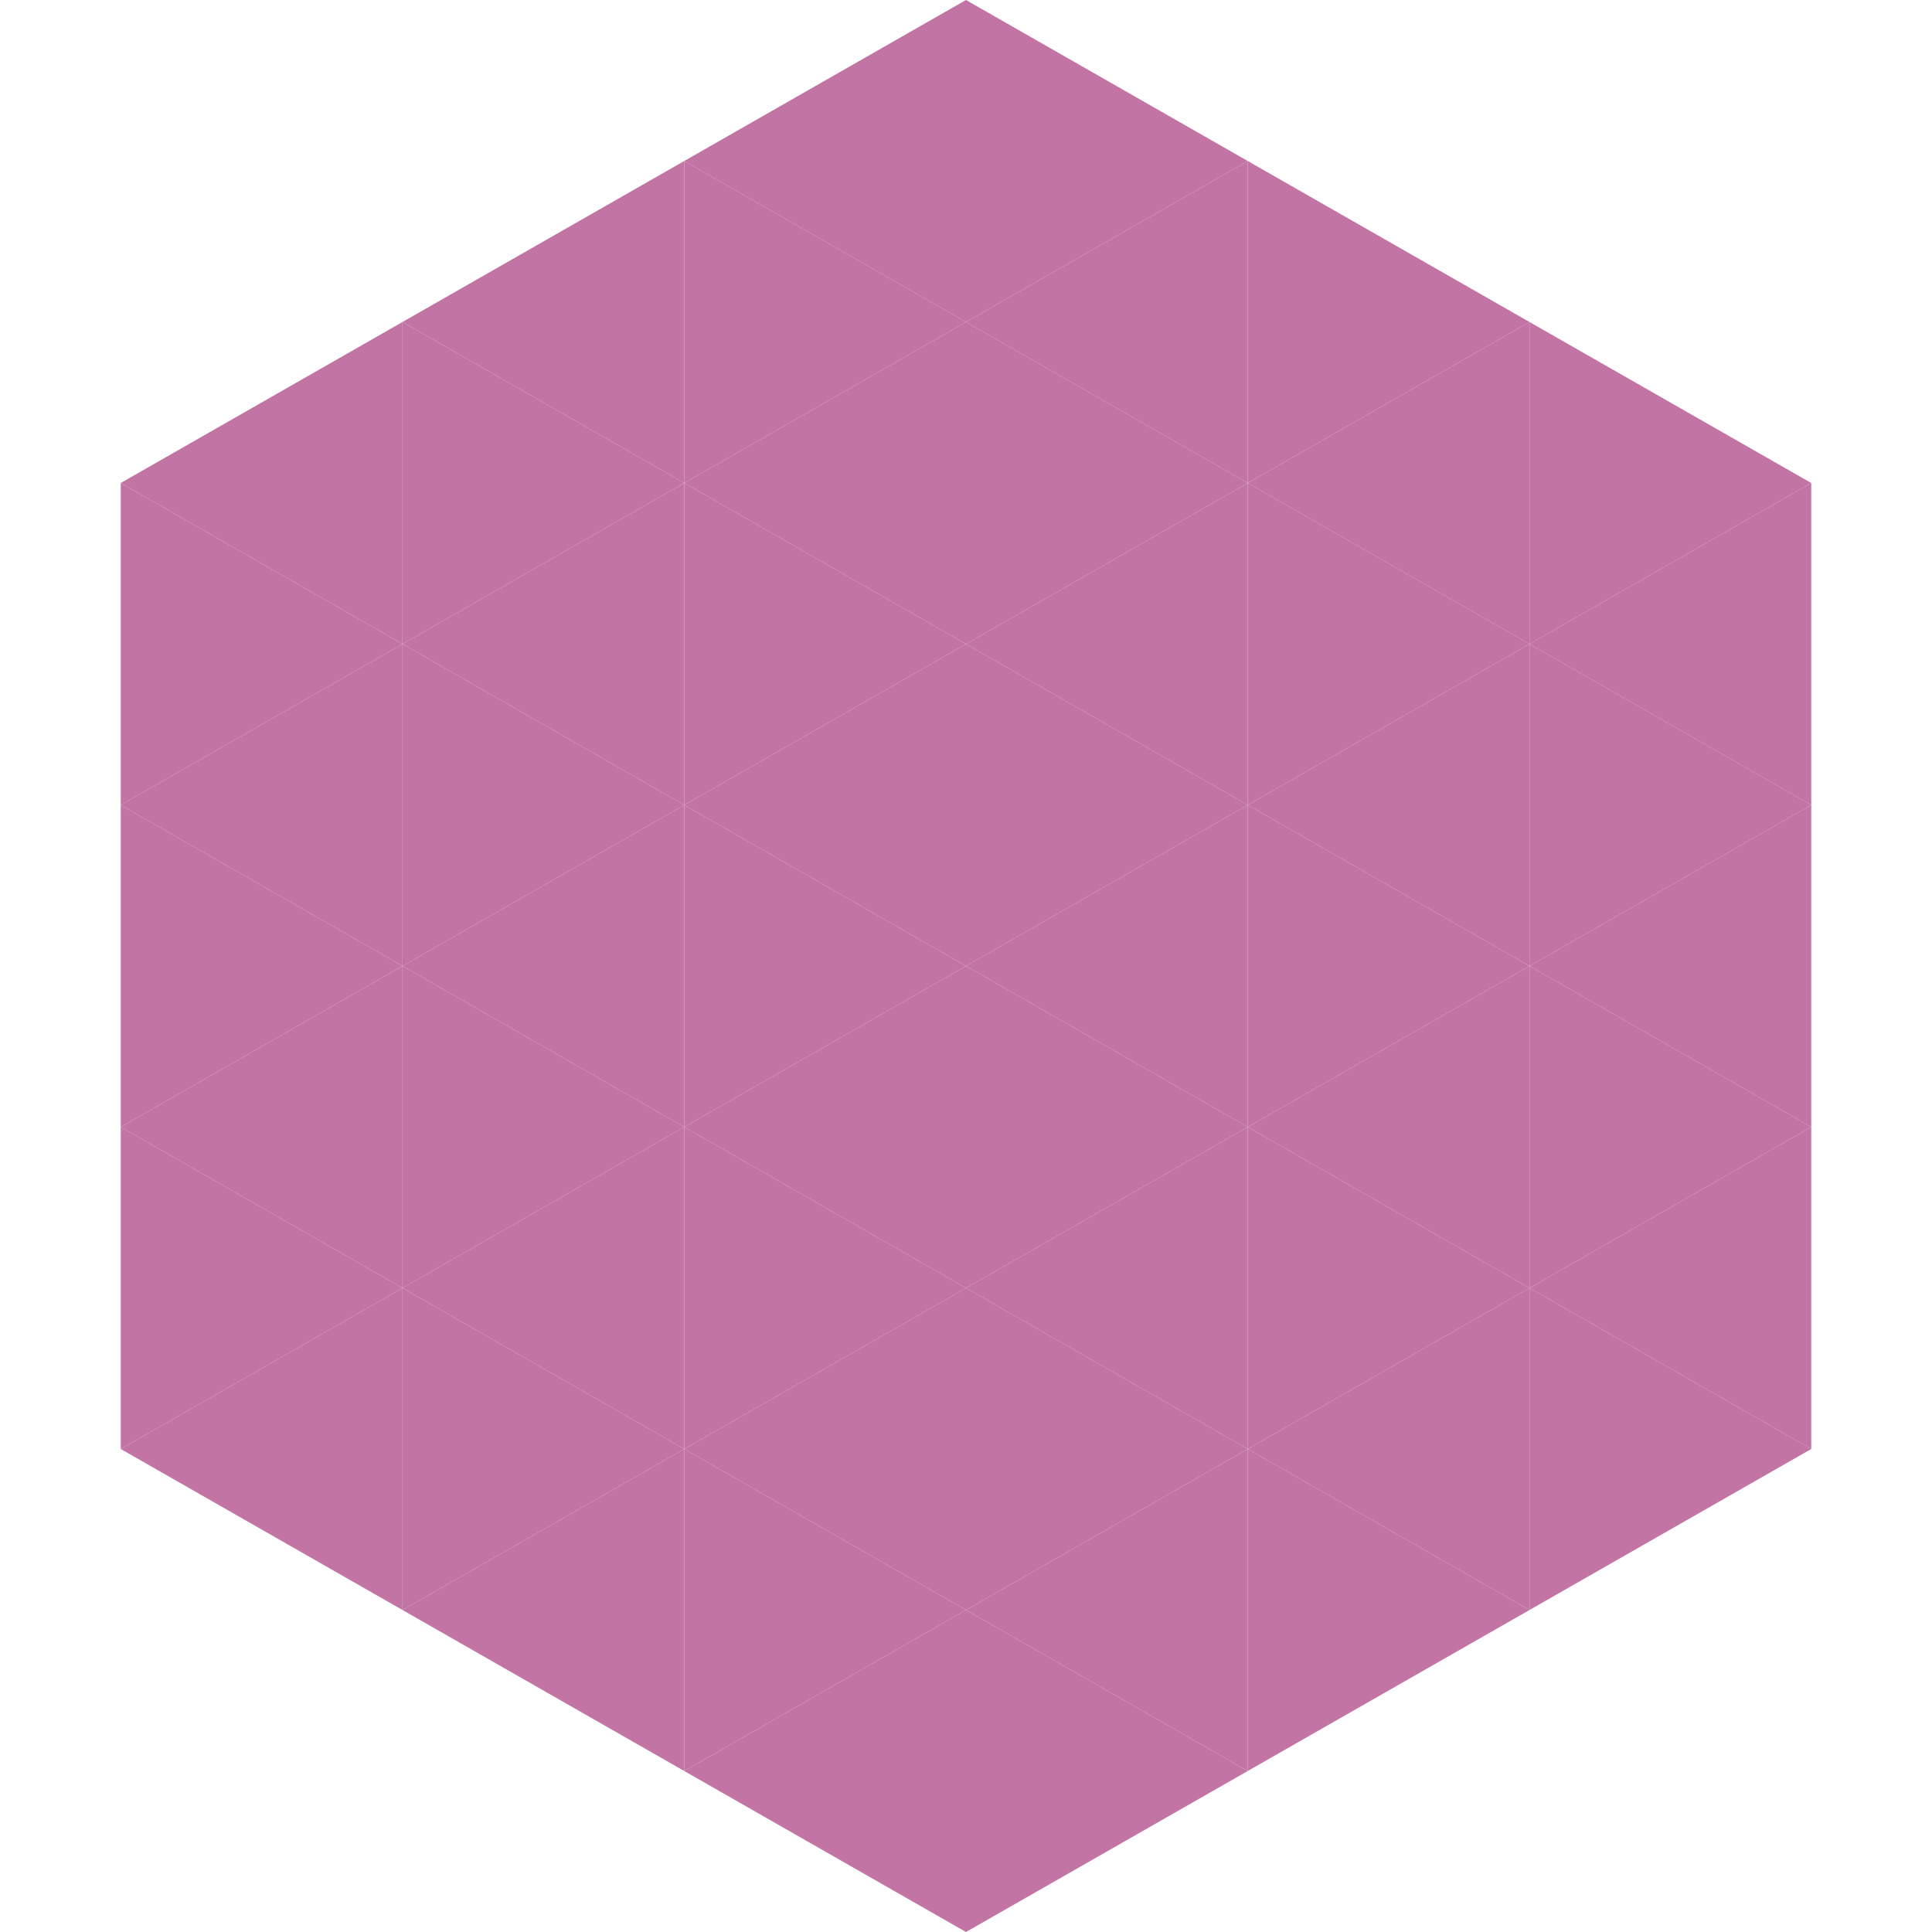 <?xml version="1.0"?>
<!-- Generated by SVGo -->
<svg width="240" height="240"
     xmlns="http://www.w3.org/2000/svg"
     xmlns:xlink="http://www.w3.org/1999/xlink">
<polygon points="50,40 15,60 50,80" style="fill:rgb(194,116,165)" />
<polygon points="190,40 225,60 190,80" style="fill:rgb(194,116,165)" />
<polygon points="15,60 50,80 15,100" style="fill:rgb(194,116,165)" />
<polygon points="225,60 190,80 225,100" style="fill:rgb(194,116,165)" />
<polygon points="50,80 15,100 50,120" style="fill:rgb(194,116,165)" />
<polygon points="190,80 225,100 190,120" style="fill:rgb(194,116,165)" />
<polygon points="15,100 50,120 15,140" style="fill:rgb(194,116,165)" />
<polygon points="225,100 190,120 225,140" style="fill:rgb(194,116,165)" />
<polygon points="50,120 15,140 50,160" style="fill:rgb(194,116,165)" />
<polygon points="190,120 225,140 190,160" style="fill:rgb(194,116,165)" />
<polygon points="15,140 50,160 15,180" style="fill:rgb(194,116,165)" />
<polygon points="225,140 190,160 225,180" style="fill:rgb(194,116,165)" />
<polygon points="50,160 15,180 50,200" style="fill:rgb(194,116,165)" />
<polygon points="190,160 225,180 190,200" style="fill:rgb(194,116,165)" />
<polygon points="15,180 50,200 15,220" style="fill:rgb(255,255,255); fill-opacity:0" />
<polygon points="225,180 190,200 225,220" style="fill:rgb(255,255,255); fill-opacity:0" />
<polygon points="50,0 85,20 50,40" style="fill:rgb(255,255,255); fill-opacity:0" />
<polygon points="190,0 155,20 190,40" style="fill:rgb(255,255,255); fill-opacity:0" />
<polygon points="85,20 50,40 85,60" style="fill:rgb(194,116,165)" />
<polygon points="155,20 190,40 155,60" style="fill:rgb(194,116,165)" />
<polygon points="50,40 85,60 50,80" style="fill:rgb(194,116,165)" />
<polygon points="190,40 155,60 190,80" style="fill:rgb(194,116,165)" />
<polygon points="85,60 50,80 85,100" style="fill:rgb(194,116,165)" />
<polygon points="155,60 190,80 155,100" style="fill:rgb(194,116,165)" />
<polygon points="50,80 85,100 50,120" style="fill:rgb(194,116,165)" />
<polygon points="190,80 155,100 190,120" style="fill:rgb(194,116,165)" />
<polygon points="85,100 50,120 85,140" style="fill:rgb(194,116,165)" />
<polygon points="155,100 190,120 155,140" style="fill:rgb(194,116,165)" />
<polygon points="50,120 85,140 50,160" style="fill:rgb(194,116,165)" />
<polygon points="190,120 155,140 190,160" style="fill:rgb(194,116,165)" />
<polygon points="85,140 50,160 85,180" style="fill:rgb(194,116,165)" />
<polygon points="155,140 190,160 155,180" style="fill:rgb(194,116,165)" />
<polygon points="50,160 85,180 50,200" style="fill:rgb(194,116,165)" />
<polygon points="190,160 155,180 190,200" style="fill:rgb(194,116,165)" />
<polygon points="85,180 50,200 85,220" style="fill:rgb(194,116,165)" />
<polygon points="155,180 190,200 155,220" style="fill:rgb(194,116,165)" />
<polygon points="120,0 85,20 120,40" style="fill:rgb(194,116,165)" />
<polygon points="120,0 155,20 120,40" style="fill:rgb(194,116,165)" />
<polygon points="85,20 120,40 85,60" style="fill:rgb(194,116,165)" />
<polygon points="155,20 120,40 155,60" style="fill:rgb(194,116,165)" />
<polygon points="120,40 85,60 120,80" style="fill:rgb(194,116,165)" />
<polygon points="120,40 155,60 120,80" style="fill:rgb(194,116,165)" />
<polygon points="85,60 120,80 85,100" style="fill:rgb(194,116,165)" />
<polygon points="155,60 120,80 155,100" style="fill:rgb(194,116,165)" />
<polygon points="120,80 85,100 120,120" style="fill:rgb(194,116,165)" />
<polygon points="120,80 155,100 120,120" style="fill:rgb(194,116,165)" />
<polygon points="85,100 120,120 85,140" style="fill:rgb(194,116,165)" />
<polygon points="155,100 120,120 155,140" style="fill:rgb(194,116,165)" />
<polygon points="120,120 85,140 120,160" style="fill:rgb(194,116,165)" />
<polygon points="120,120 155,140 120,160" style="fill:rgb(194,116,165)" />
<polygon points="85,140 120,160 85,180" style="fill:rgb(194,116,165)" />
<polygon points="155,140 120,160 155,180" style="fill:rgb(194,116,165)" />
<polygon points="120,160 85,180 120,200" style="fill:rgb(194,116,165)" />
<polygon points="120,160 155,180 120,200" style="fill:rgb(194,116,165)" />
<polygon points="85,180 120,200 85,220" style="fill:rgb(194,116,165)" />
<polygon points="155,180 120,200 155,220" style="fill:rgb(194,116,165)" />
<polygon points="120,200 85,220 120,240" style="fill:rgb(194,116,165)" />
<polygon points="120,200 155,220 120,240" style="fill:rgb(194,116,165)" />
<polygon points="85,220 120,240 85,260" style="fill:rgb(255,255,255); fill-opacity:0" />
<polygon points="155,220 120,240 155,260" style="fill:rgb(255,255,255); fill-opacity:0" />
</svg>
